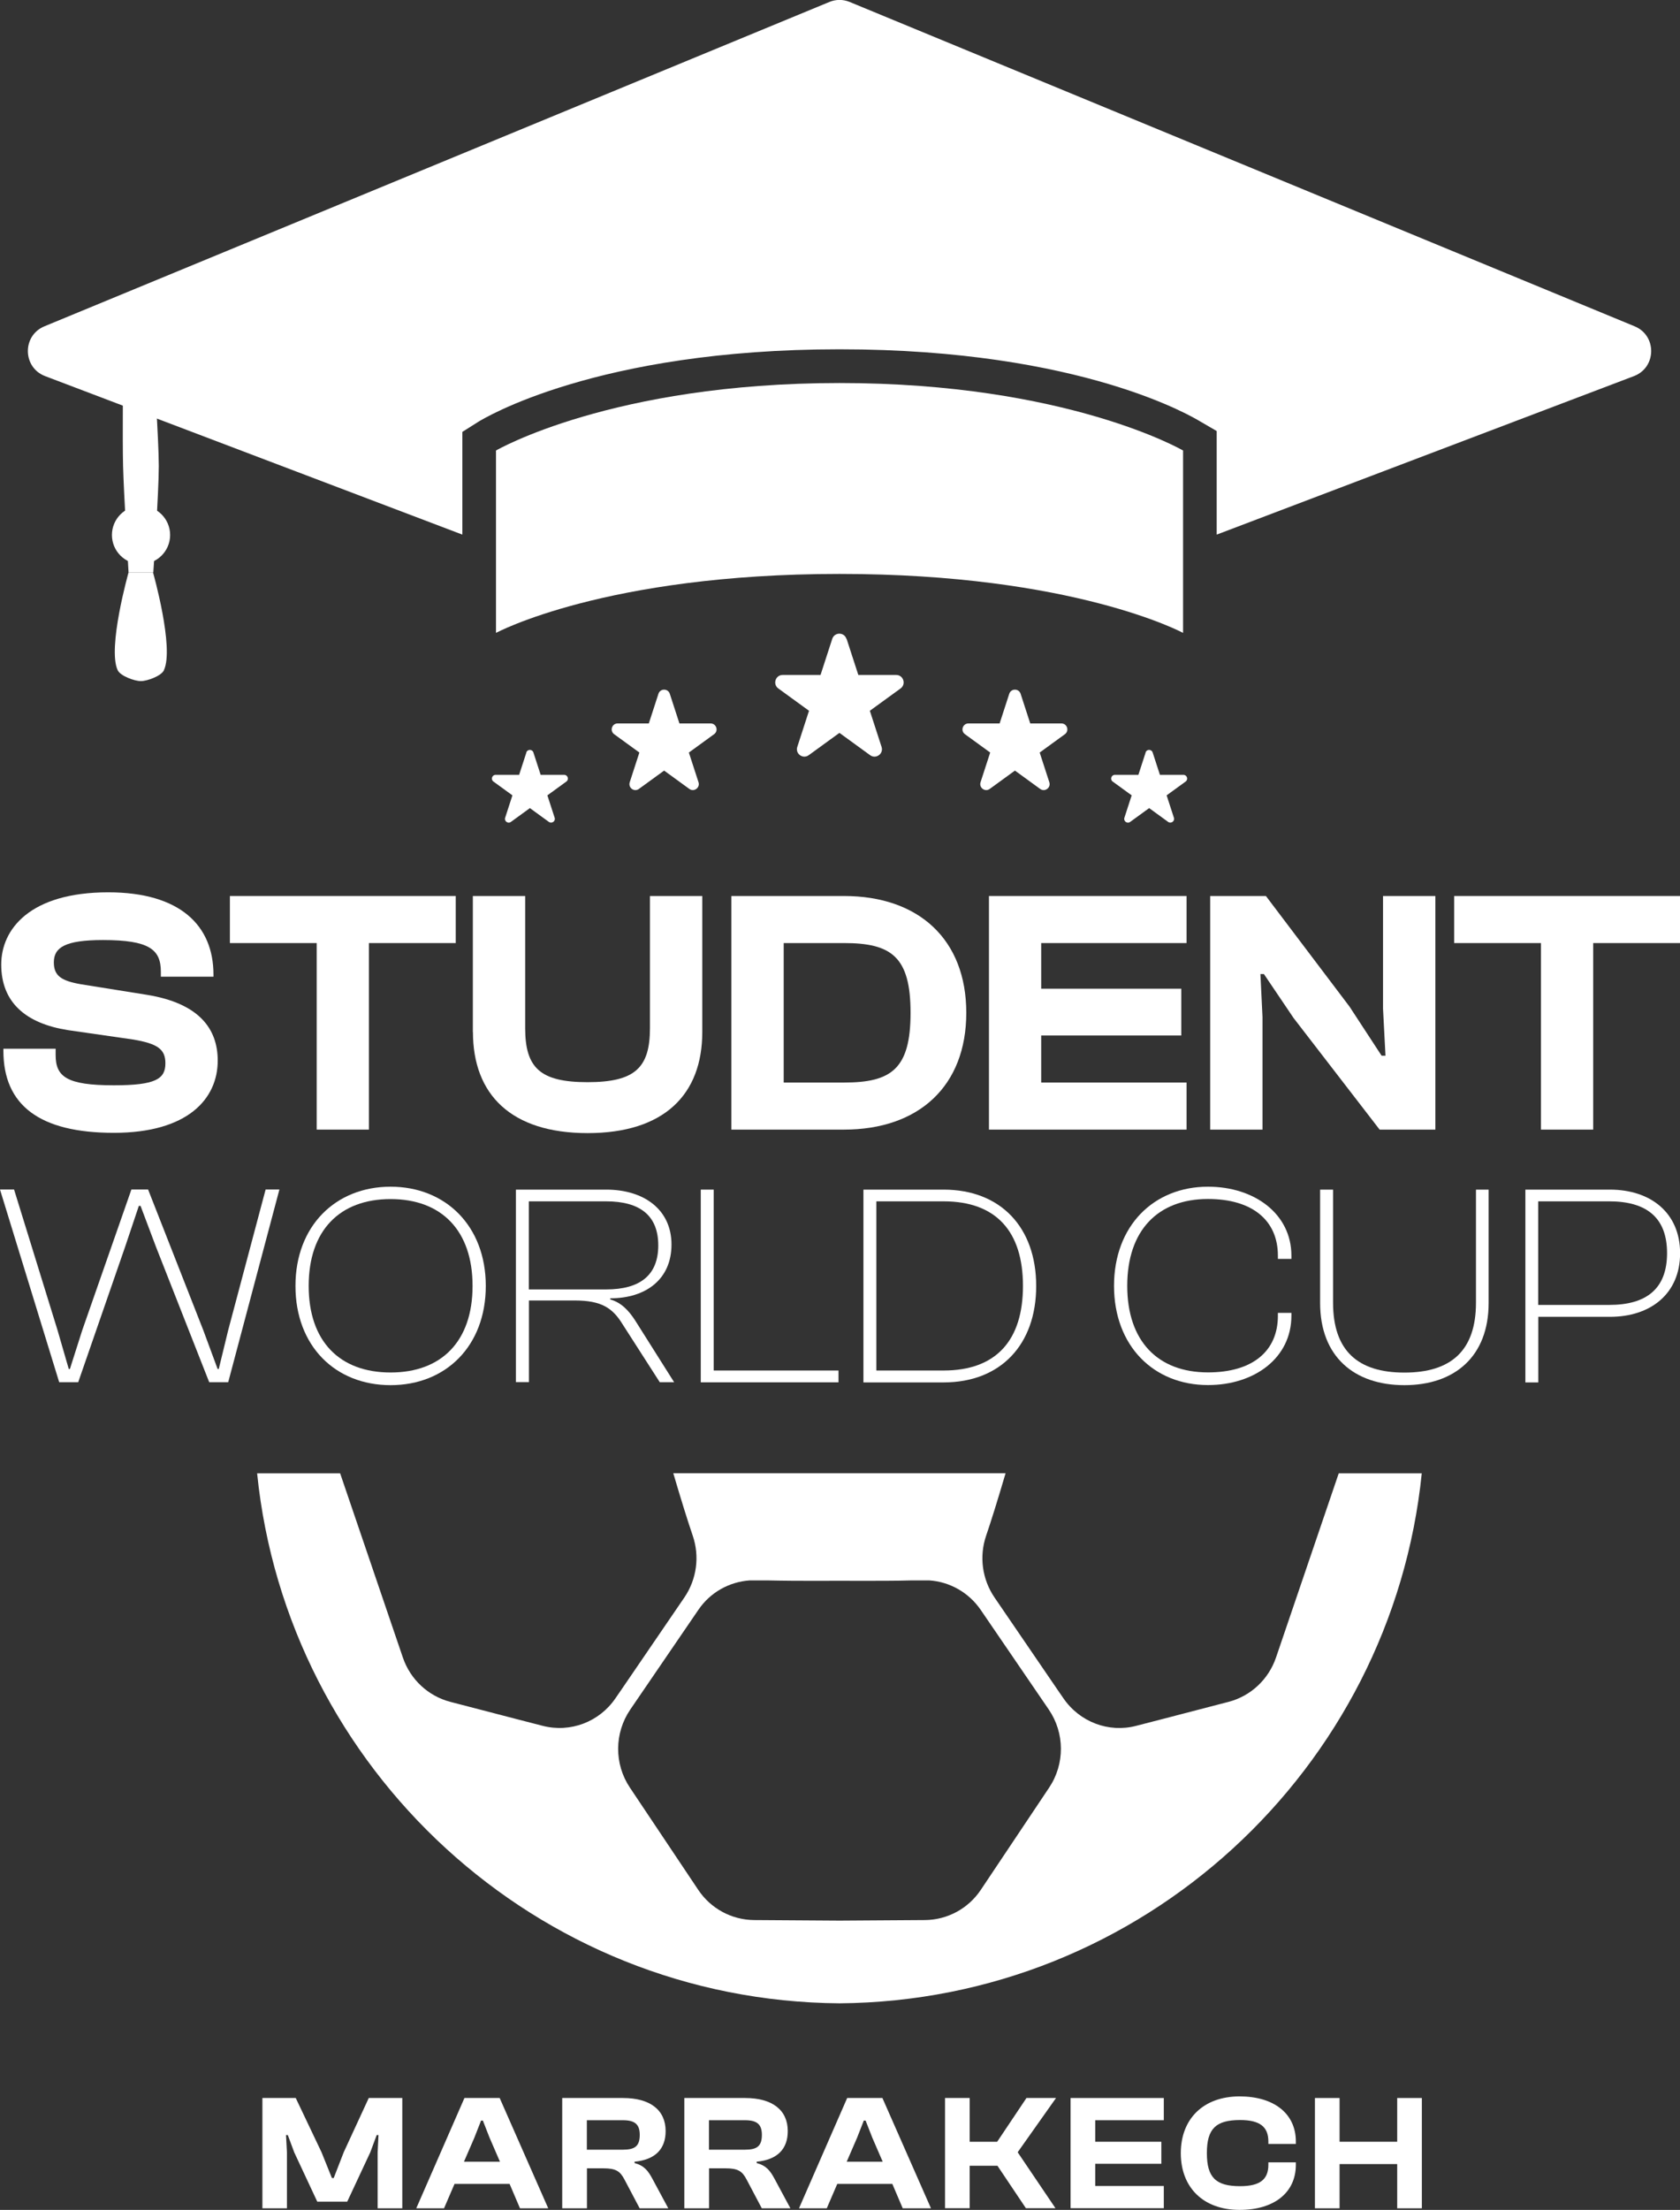 <?xml version="1.0" encoding="UTF-8"?>
<svg id="Layer_2" data-name="Layer 2" xmlns="http://www.w3.org/2000/svg" viewBox="0 0 177.86 233.84">
  <rect x="0" y="0" width="177.86" height="233.84" fill="#333333" stroke="none"/>
  <defs>
    <style>
      .cls-1 {
        fill: #fff;
      }
    </style>
  </defs>
  <g id="Layer_1-2" data-name="Layer 1">
    <g>
      <g>
        <g>
          <path class="cls-1" d="M27.78,233.67v-11.67h3.53l2.73,5.74,1.1,2.73h.19l1.06-2.73,2.65-5.74h3.55v11.67h-2.61v-5.92l.09-1.83h-.19l-.68,1.83-2.44,5.22h-3.17l-2.44-5.22-.68-1.83h-.19l.1,1.83v5.92h-2.61Z"/>
          <path class="cls-1" d="M44.07,233.67l5.1-11.67h3.73l5.14,11.67h-2.99l-1.1-2.58h-5.83l-1.11,2.58h-2.92ZM49.12,228.74h3.81l-1.1-2.54-.71-1.81h-.19l-.71,1.81-1.1,2.54Z"/>
          <path class="cls-1" d="M59.52,233.67v-11.67h6.44c2.87,0,4.51,1.27,4.51,3.5,0,1.9-1.1,3.03-3.29,3.24v.14c1.04.28,1.44.84,1.88,1.65l1.69,3.14h-3.03l-1.6-3.03c-.47-.9-.91-1.2-2.26-1.2h-1.72v4.23h-2.61ZM62.13,227.47h3.81c1.24,0,1.79-.35,1.79-1.57,0-1.15-.56-1.55-1.79-1.55h-3.81v3.12Z"/>
          <path class="cls-1" d="M72.45,233.67v-11.67h6.44c2.87,0,4.51,1.27,4.51,3.5,0,1.9-1.1,3.03-3.29,3.24v.14c1.04.28,1.44.84,1.88,1.65l1.69,3.14h-3.03l-1.6-3.03c-.47-.9-.91-1.2-2.26-1.2h-1.72v4.23h-2.61ZM75.06,227.47h3.81c1.24,0,1.79-.35,1.79-1.57,0-1.15-.56-1.55-1.79-1.55h-3.81v3.12Z"/>
          <path class="cls-1" d="M84.59,233.67l5.1-11.67h3.73l5.14,11.67h-2.99l-1.1-2.58h-5.83l-1.11,2.58h-2.92ZM89.64,228.74h3.81l-1.1-2.54-.71-1.81h-.19l-.71,1.81-1.1,2.54Z"/>
          <path class="cls-1" d="M100.05,233.67v-11.67h2.61v4.63h2.91l3.1-4.63h3.13l-4.06,5.74,4,5.92h-3.13l-3.01-4.49h-2.94v4.49h-2.61Z"/>
          <path class="cls-1" d="M113.34,233.67v-11.67h9.87v2.35h-7.26v2.28h7v2.33h-7v2.35h7.26v2.35h-9.87Z"/>
          <path class="cls-1" d="M125.01,227.84c0-3.64,2.39-6.01,6.23-6.01,3.62,0,5.95,1.81,5.95,4.77v.26h-2.91v-.26c0-1.53-.87-2.27-2.99-2.27-2.56,0-3.52.91-3.52,3.5s.96,3.5,3.52,3.5c2.12,0,2.99-.73,2.99-2.26v-.26h2.91v.26c0,2.96-2.32,4.77-5.95,4.77-3.85,0-6.23-2.37-6.23-6.01Z"/>
          <path class="cls-1" d="M139.21,233.67v-11.67h2.61v4.63h6.1v-4.63h2.61v11.67h-2.61v-4.68h-6.1v4.68h-2.61Z"/>
        </g>
        <g>
          <path class="cls-1" d="M89.63,67.6l1.24,3.82h4.01c.76,0,1.08.98.46,1.43l-3.25,2.36,1.24,3.82c.24.73-.6,1.33-1.21.88l-3.25-2.36-3.25,2.36c-.62.45-1.45-.16-1.21-.88l1.24-3.82-3.25-2.36c-.62-.45-.3-1.43.46-1.43h4.01s1.24-3.82,1.24-3.82c.24-.73,1.27-.73,1.5,0Z"/>
          <path class="cls-1" d="M70.91,73.41l1.02,3.14h3.3c.61,0,.87.78.37,1.14l-2.67,1.94,1.02,3.14c.19.58-.48,1.07-.97.71l-2.67-1.94-2.67,1.94c-.49.36-1.16-.12-.97-.71l1.02-3.14-2.67-1.94c-.49-.36-.24-1.14.37-1.14h3.3s1.02-3.14,1.02-3.14c.19-.58,1.01-.58,1.2,0Z"/>
          <path class="cls-1" d="M106.85,73.41l-1.02,3.14h-3.3c-.61,0-.87.78-.37,1.14l2.67,1.94-1.02,3.14c-.19.58.48,1.07.97.71l2.67-1.94,2.67,1.94c.49.36,1.16-.12.97-.71l-1.02-3.14,2.67-1.94c.49-.36.24-1.14-.37-1.14h-3.3s-1.02-3.14-1.02-3.14c-.19-.58-1.01-.58-1.2,0Z"/>
          <path class="cls-1" d="M121.29,79.62l-.77,2.37h-2.49c-.38,0-.54.49-.23.71l2.01,1.46-.77,2.37c-.12.36.3.67.61.44l2.01-1.46,2.01,1.46c.31.22.73-.08.61-.44l-.77-2.37,2.01-1.46c.31-.22.15-.71-.23-.71h-2.49s-.77-2.37-.77-2.37c-.12-.36-.63-.36-.75,0Z"/>
          <path class="cls-1" d="M55.73,79.62l-.77,2.37h-2.49c-.38,0-.54.49-.23.71l2.01,1.46-.77,2.37c-.12.36.3.67.61.44l2.01-1.46,2.01,1.46c.31.22.73-.08.61-.44l-.77-2.37,2.01-1.46c.31-.22.15-.71-.23-.71h-2.49s-.77-2.37-.77-2.37c-.12-.36-.63-.36-.75,0Z"/>
        </g>
        <path class="cls-1" d="M135.09,175.39c-.79,2.32-2.68,4.08-5.02,4.69l-6.92,1.8-2.87.74c-2.91.76-5.98-.41-7.7-2.92l-.6-.87-6.69-9.79c-1.31-1.92-1.64-4.34-.89-6.54.53-1.55,1.2-3.69,2.06-6.61h-35.18c.86,2.92,1.53,5.06,2.06,6.61.75,2.2.42,4.62-.89,6.54l-6.69,9.79-.6.87c-1.71,2.51-4.78,3.67-7.7,2.92l-2.87-.74-6.92-1.8c-2.34-.61-4.23-2.37-5.02-4.69l-6.64-19.49h-8.79c3.18,31.3,29.57,55.84,61.65,56.08,32.08-.24,58.47-24.77,61.65-56.08h-8.79l-6.64,19.49ZM111.07,189.16l-7.23,10.81c-1.33,1.99-3.54,3.18-5.91,3.2l-9.05.06-9.05-.06c-2.37-.02-4.58-1.21-5.91-3.2l-7.23-10.81c-1.68-2.5-1.66-5.78.04-8.27l.54-.79,6.67-9.76c1.25-1.84,3.26-2.96,5.43-3.11h1.86c.88.02,1.79.03,2.79.04,1.53.01,3.18,0,4.86,0,1.68,0,3.34.01,4.86,0,.99,0,1.91-.02,2.79-.04h1.86c2.17.15,4.17,1.28,5.43,3.11l6.67,9.76.54.79c1.7,2.49,1.72,5.76.04,8.27Z"/>
        <g>
          <path class="cls-1" d="M.36,111.19v-.22h5.53v.66c0,2.29,1.14,3.21,6.16,3.21,4.43,0,5.46-.67,5.46-2.33,0-1.51-.85-2.07-3.39-2.51l-6.94-1c-4.43-.7-7.05-2.91-7.05-6.94,0-3.73,3.03-7.64,11.33-7.64,7.6,0,11.14,3.51,11.14,8.71v.22h-5.57v-.52c0-2.36-1.22-3.36-6.13-3.36-3.98,0-5.2.77-5.2,2.36,0,1.44.81,1.96,2.88,2.32l6.94,1.11c5.54.89,7.53,3.58,7.53,6.97,0,4.02-3.14,7.64-11,7.64S.36,116.95.36,111.19Z"/>
          <path class="cls-1" d="M33.53,119.53v-19.74h-9.19v-4.98h23.91v4.98h-9.19v19.74h-5.54Z"/>
          <path class="cls-1" d="M50.06,109.2v-14.39h5.54v13.98c0,4.21,1.59,5.72,6.6,5.72s6.61-1.51,6.61-5.72v-13.98h5.54v14.39c0,6.64-4.06,10.7-12.14,10.7s-12.14-4.06-12.14-10.7Z"/>
          <path class="cls-1" d="M77.43,119.53v-24.72h11.92c7.93,0,12.95,4.61,12.95,12.36s-5.02,12.36-12.95,12.36h-11.92ZM82.97,99.79v14.76h6.38c5.02,0,7.05-1.44,7.05-7.38s-2.03-7.38-7.05-7.38h-6.38Z"/>
          <path class="cls-1" d="M104.7,119.53v-24.72h20.92v4.98h-15.39v4.83h14.83v4.95h-14.83v4.98h15.39v4.98h-20.92Z"/>
          <path class="cls-1" d="M128.12,119.53v-24.72h5.9l8.85,11.7,3.4,5.2h.41l-.26-4.98v-11.92h5.54v24.72h-5.9l-9.11-11.81-3.14-4.65h-.37l.22,4.54v11.92h-5.54Z"/>
          <path class="cls-1" d="M163.14,119.53v-19.74h-9.19v-4.98h23.91v4.98h-9.19v19.74h-5.54Z"/>
          <path class="cls-1" d="M6.27,146.27L0,125.87h1.49l4.6,14.88,1.19,4.11h.12l1.31-4.11,5.2-14.88h1.77l5.84,14.88,1.52,4.11h.12l1-4.11,3.96-14.88h1.46l-5.42,20.39h-2.01l-5.63-14.31-1.64-4.35h-.18l-1.46,4.35-4.96,14.31h-2.01Z"/>
          <path class="cls-1" d="M31.28,136.07c0-6.36,4.26-10.5,10.07-10.5s10.08,4.14,10.08,10.5-4.23,10.5-10.08,10.5-10.07-4.14-10.07-10.5ZM50.03,136.07c0-5.87-3.29-9.19-8.68-9.19s-8.67,3.32-8.67,9.19,3.29,9.16,8.67,9.16,8.68-3.29,8.68-9.16Z"/>
          <path class="cls-1" d="M54.62,146.27v-20.39h9.56c4.02,0,6.91,2.13,6.91,5.81s-2.71,5.69-6.48,5.69v.12c1.16.33,1.95,1.16,2.65,2.25l4.11,6.51h-1.52l-3.93-6.12c-1.06-1.74-2.25-2.53-5.08-2.53h-4.84v8.64h-1.37ZM55.99,136.44h8.19c3.56,0,5.51-1.49,5.51-4.66s-1.95-4.66-5.51-4.66h-8.19v9.31Z"/>
          <path class="cls-1" d="M74.19,146.27v-20.39h1.37v19.14h13.21v1.25h-14.58Z"/>
          <path class="cls-1" d="M91.41,146.27v-20.39h8.49c6.03,0,9.8,3.99,9.8,10.2s-3.77,10.2-9.8,10.2h-8.49ZM92.78,127.12v17.9h7.12c5.57,0,8.4-3.2,8.4-8.95s-2.83-8.95-8.4-8.95h-7.12Z"/>
          <path class="cls-1" d="M117.94,136.07c0-6.36,4.2-10.5,9.95-10.5,4.9,0,8.83,2.86,8.83,7.3v.34h-1.43v-.34c0-3.74-2.71-6-7.4-6-5.3,0-8.55,3.32-8.55,9.19s3.26,9.16,8.55,9.16c4.69,0,7.4-2.22,7.4-6v-.3h1.43v.3c0,4.47-3.9,7.34-8.83,7.34-5.75,0-9.95-4.14-9.95-10.5Z"/>
          <path class="cls-1" d="M139.76,137.87v-11.99h1.37v11.96c0,5.08,2.62,7.4,7.55,7.4s7.58-2.31,7.58-7.4v-11.96h1.34v11.99c0,5.66-3.59,8.7-8.92,8.7s-8.92-3.04-8.92-8.7Z"/>
          <path class="cls-1" d="M161.49,146.27v-20.39h8.95c4.32,0,7.43,2.46,7.43,6.73s-3.1,6.73-7.43,6.73h-7.58v6.94h-1.37ZM162.85,127.12v10.96h7.52c3.96,0,6.12-1.73,6.12-5.48s-2.16-5.48-6.12-5.48h-7.52Z"/>
        </g>
      </g>
      <g>
        <g>
          <path class="cls-1" d="M48.95,45.7l1.66-1.05c.5-.31,12.48-7.69,38.27-7.69s37.62,7.31,38.16,7.62l1.77,1.03v10.96l44.17-16.77c2.4-.91,2.45-4.29.08-5.27L89.96.21c-.69-.29-1.47-.29-2.16,0L4.7,34.53c-2.37.98-2.32,4.36.08,5.27l44.17,16.77v-10.88Z"/>
          <path class="cls-1" d="M125.25,47.67s-12.27-7.14-36.37-7.14-36.37,7.14-36.37,7.14v19.3s11.56-6.24,36.37-6.24,36.37,6.24,36.37,6.24v-19.3Z"/>
        </g>
        <g>
          <path class="cls-1" d="M16.24,60.57h-2.63s-.51-8.44-.58-11.25,0-10.1,0-10.1l3.2-1.15s.58,8.43.58,11.25-.58,11.25-.58,11.25Z"/>
          <circle class="cls-1" cx="14.93" cy="56.61" r="3.08"/>
          <path class="cls-1" d="M17.36,70.92c-.29.61-1.77,1.15-2.45,1.15s-2.16-.54-2.45-1.15c-1.11-2.35,1.15-10.35,1.15-10.35h2.59s2.27,7.99,1.15,10.35Z"/>
        </g>
      </g>
    </g>
  </g>
</svg>